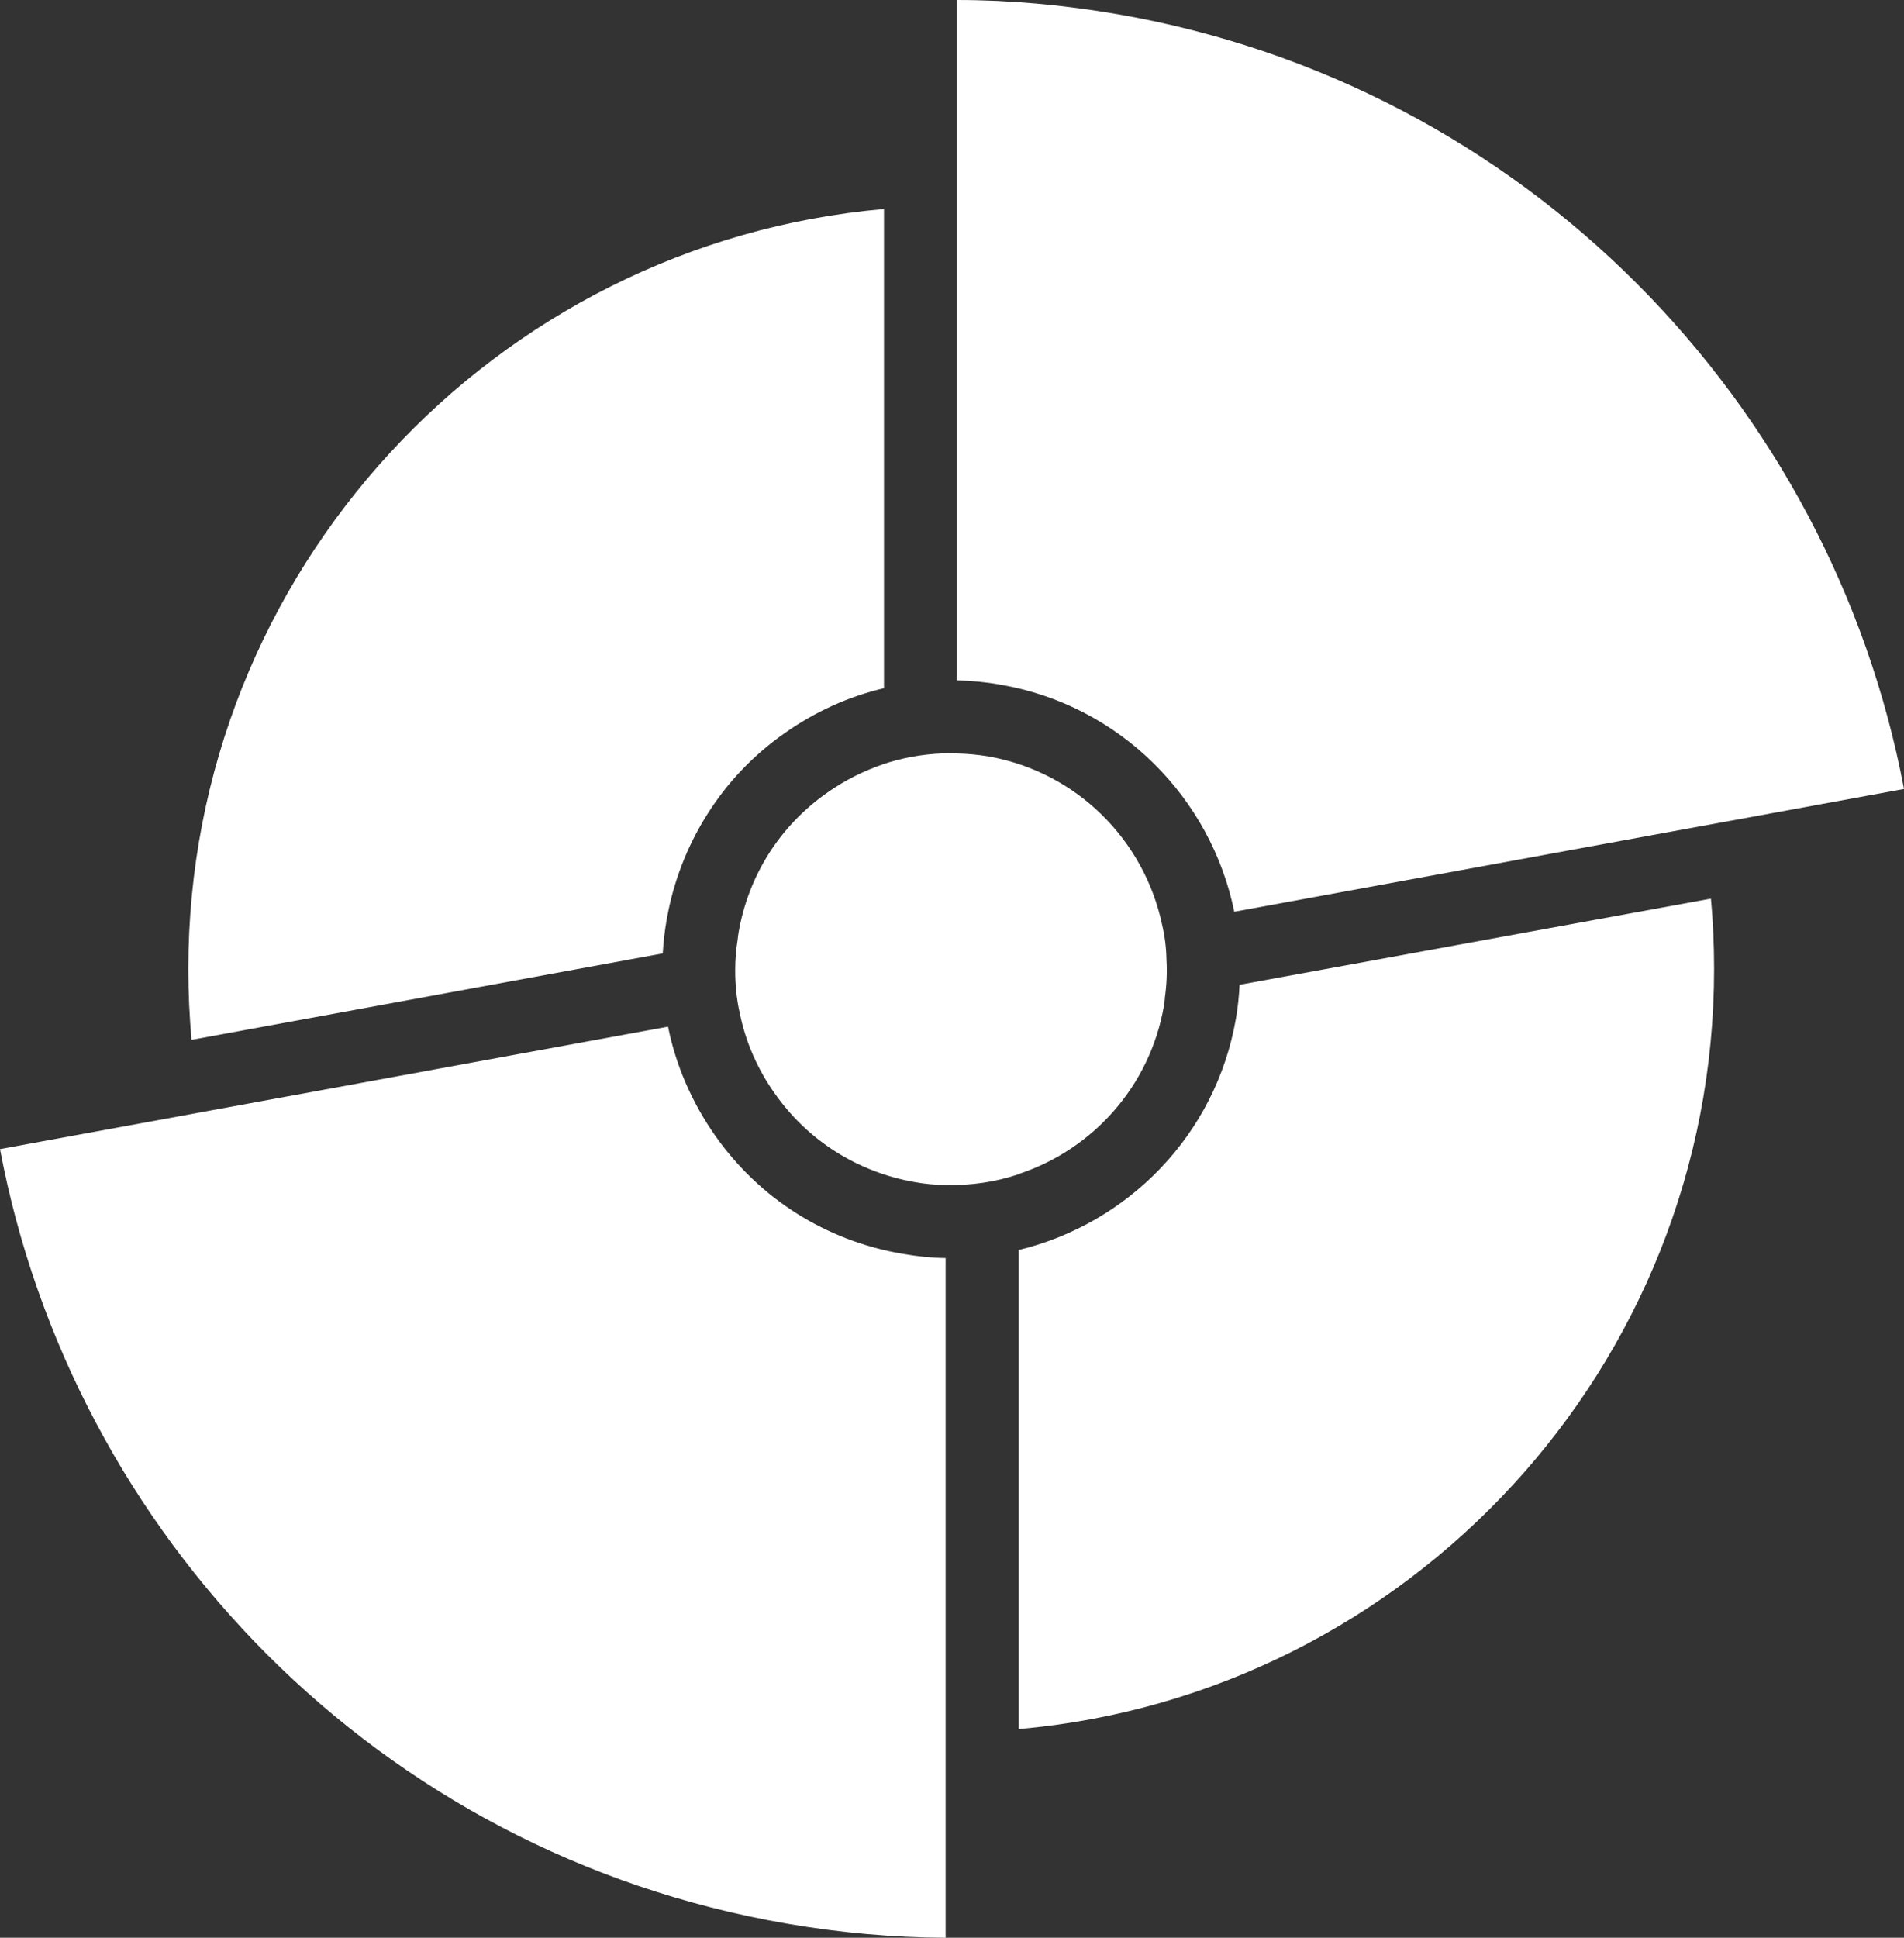 <?xml version="1.0" encoding="UTF-8"?><svg id="Layer_1" xmlns="http://www.w3.org/2000/svg" viewBox="0 0 179.16 182.29"><rect x="0" y="0" width="179.16" height="182.29" fill="#333333" stroke="none"/><defs><style>.cls-1{fill:#fff;}</style></defs><path class="cls-1" d="m160.98,84.54l-44.34,8.1c-.05,1.05-.16,2.11-.34,3.16-1.9,11.01-10.21,19.32-20.44,21.79v45.07c36.63-3.23,65.43-34.06,65.43-71.49,0-2.24-.09-4.44-.3-6.64Zm-143.26,6.64c0,2.24.11,4.44.3,6.64l44.34-8.13c.07-1.05.18-2.11.37-3.16.62-3.57,1.92-6.91,3.8-9.89,1.88-3,4.35-5.61,7.33-7.69,2.86-2.01,6-3.43,9.32-4.21V19.66C46.54,22.89,17.72,53.73,17.72,91.18Z"/><path class="cls-1" d="m109.61,93.93c-.02.23-.05.48-.09.71-1.33,7.6-6.73,13.48-13.57,15.77-.02.02-.07.05-.09.05-2.17.73-4.49,1.08-6.87,1.01-.96,0-1.95-.09-2.93-.27-5.36-.94-10.03-3.89-13.14-8.31-1.63-2.29-2.75-4.85-3.3-7.53-.3-1.3-.44-2.66-.44-4.03v-.07c0-.96.07-1.9.23-2.86.02-.23.05-.46.09-.69.92-5.33,3.87-10,8.31-13.12,1.67-1.19,3.48-2.08,5.36-2.72.14-.05.27-.09.43-.14,1.88-.57,3.85-.87,5.86-.87.18,0,.39,0,.57.02.98.02,1.95.11,2.93.27,8.42,1.47,14.72,7.94,16.39,15.84.25,1.05.39,2.15.41,3.27.07,1.19.02,2.43-.16,3.66Z"/><path class="cls-1" d="m88.98,118.35v63.94c-4.92-.02-9.91-.46-14.95-1.33C35.51,174.32,6.84,144.38,0,108.1l12.22-2.24,3.39-.62,3.37-.62,43.88-8.04c.73,3.64,2.24,7.12,4.44,10.26,4.17,5.93,10.42,9.87,17.56,11.1,1.4.25,2.77.39,4.12.41Z"/><path class="cls-1" d="m179.16,74.22l-12.38,2.27-3.39.62-3.39.62-43.86,8.04c-2.17-10.64-10.67-19.41-22-21.36-1.37-.25-2.75-.37-4.1-.41V0c4.99,0,10.03.46,15.09,1.33,38.5,6.66,67.17,36.6,74.03,72.89Z"/></svg>